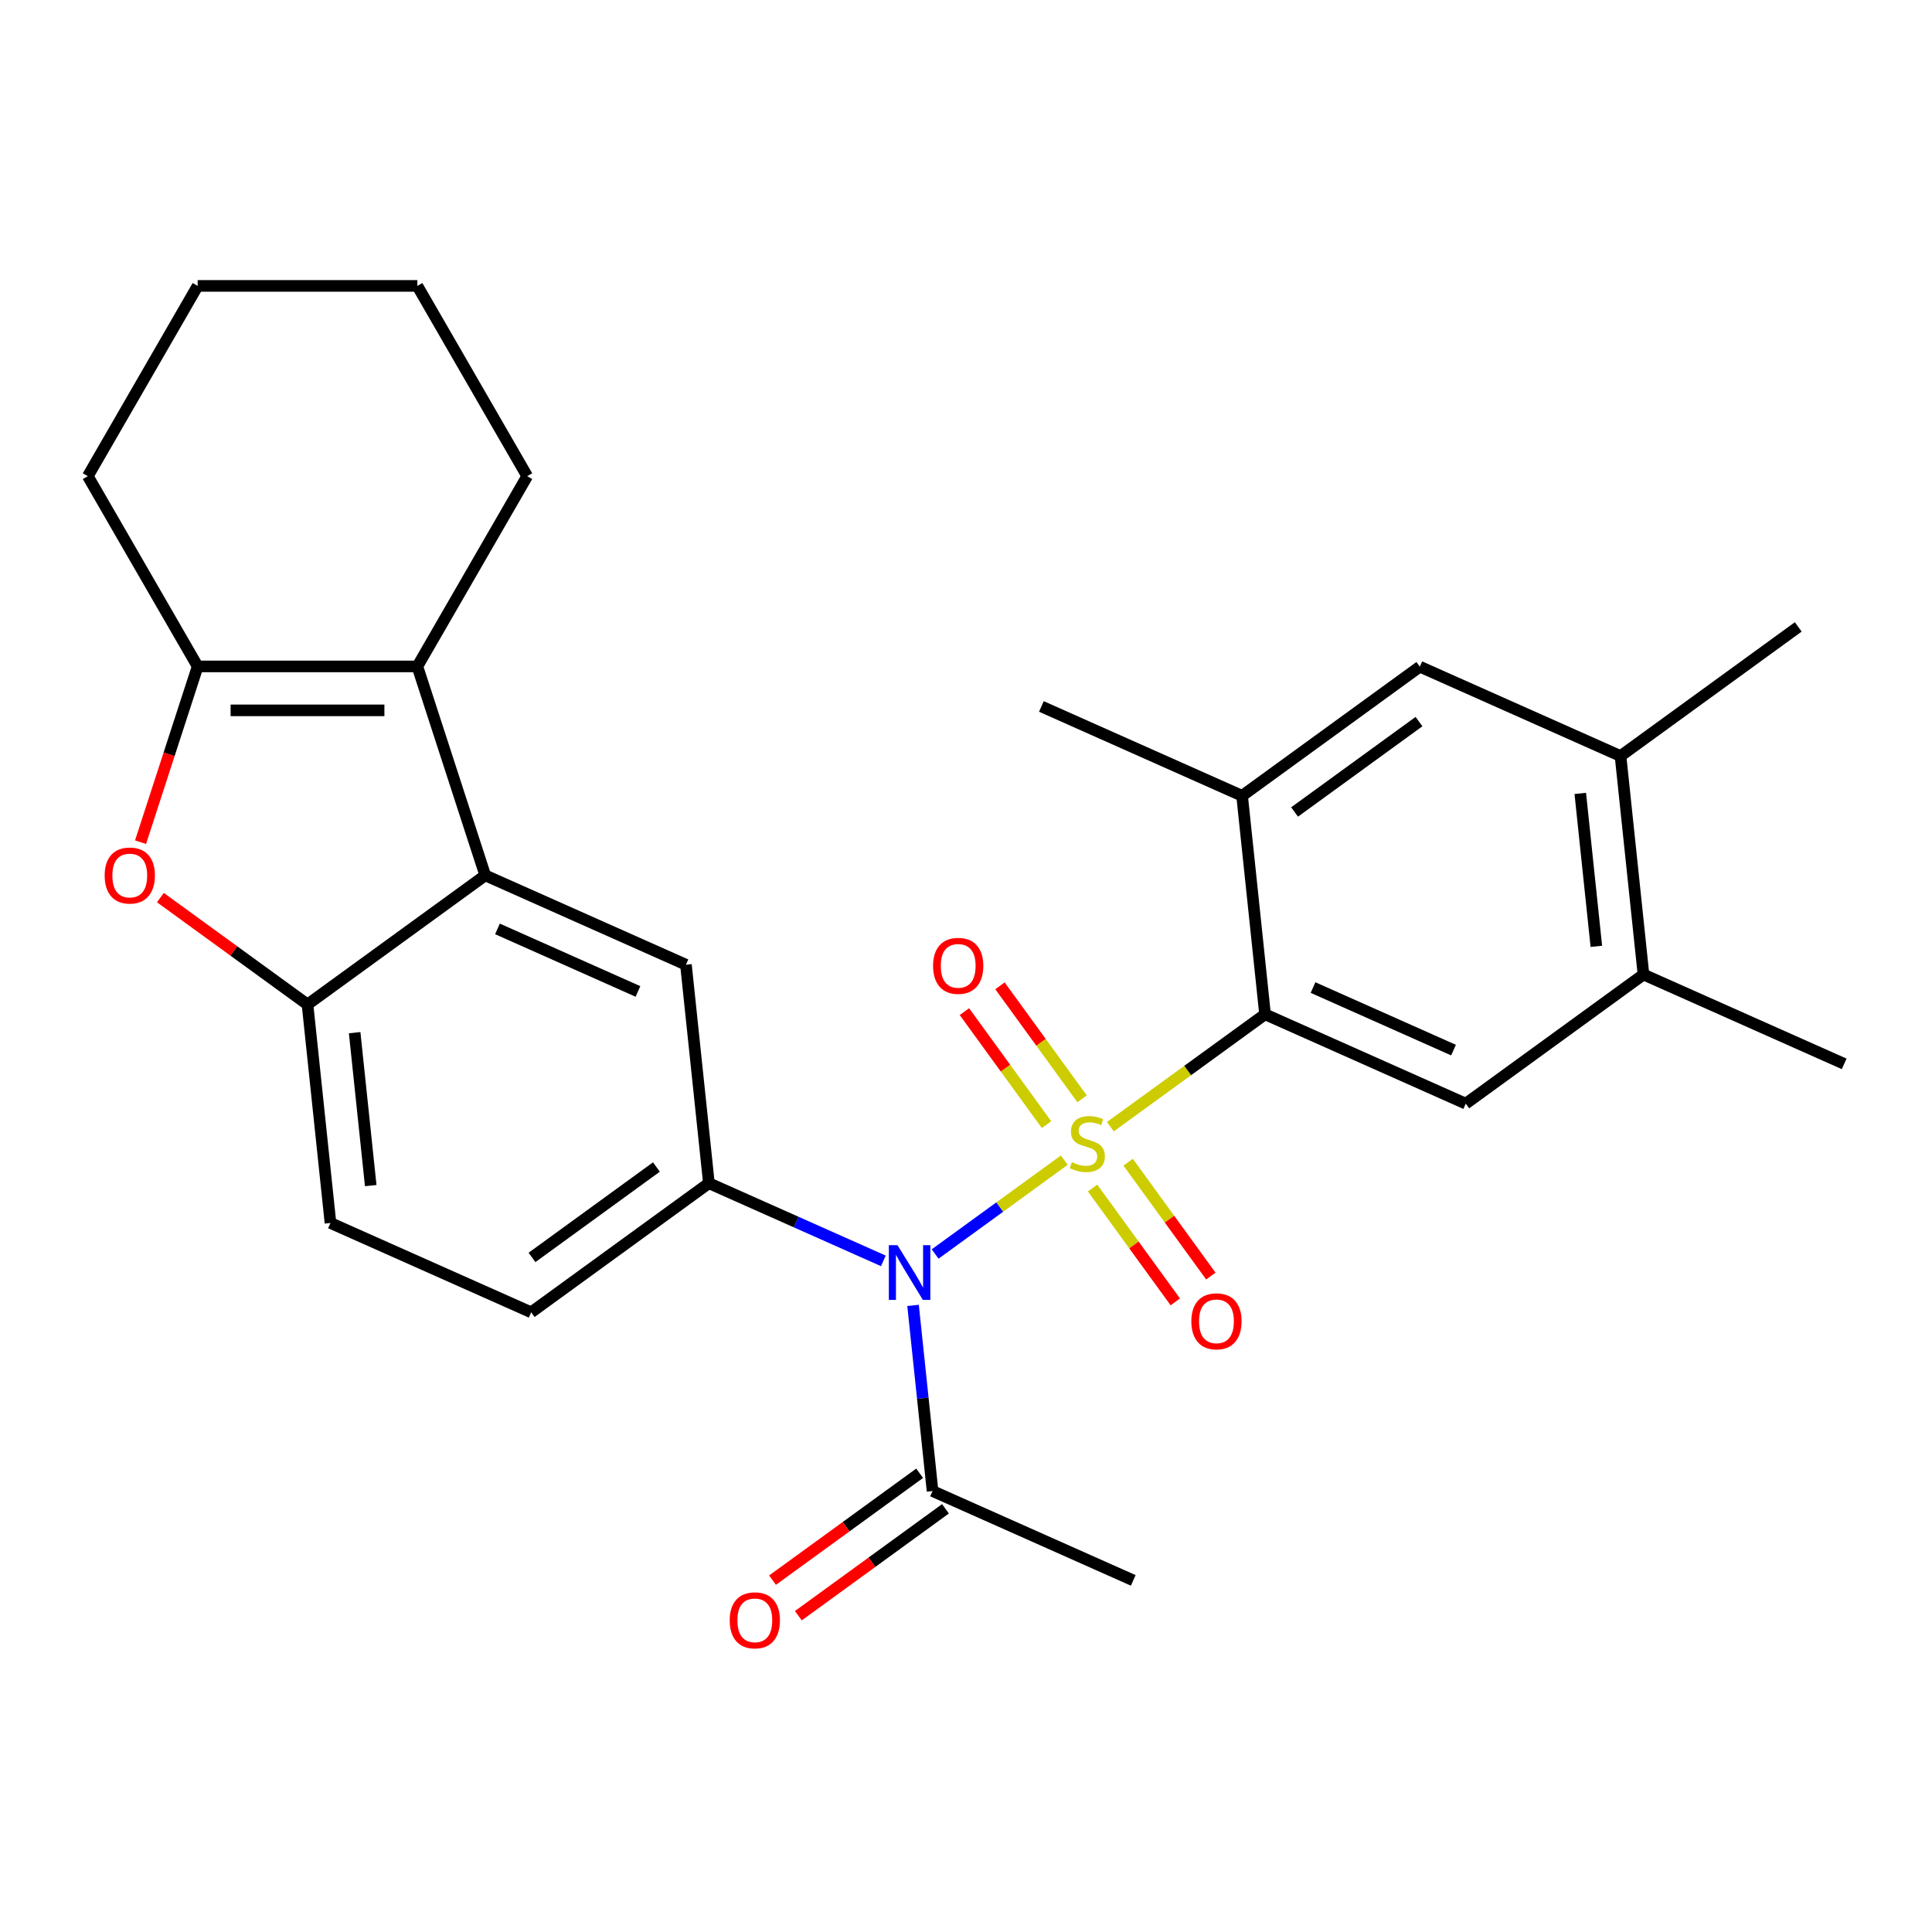 <?xml version='1.0' encoding='iso-8859-1'?>
<svg version='1.1' baseProfile='full'
              xmlns='http://www.w3.org/2000/svg'
                      xmlns:rdkit='http://www.rdkit.org/xml'
                      xmlns:xlink='http://www.w3.org/1999/xlink'
                  xml:space='preserve'
width='1000px' height='1000px' viewBox='0 0 1000 1000'>
<!-- END OF HEADER -->
<rect style='opacity:1.0;fill:#FFFFFF;stroke:none' width='1000' height='1000' x='0' y='0'> </rect>
<path class='bond-0' d='M 550.876,600.496 L 517.447,624.783' style='fill:none;fill-rule:evenodd;stroke:#CCCC00;stroke-width:6px;stroke-linecap:butt;stroke-linejoin:miter;stroke-opacity:1' />
<path class='bond-0' d='M 517.447,624.783 L 484.019,649.071' style='fill:none;fill-rule:evenodd;stroke:#0000FF;stroke-width:6px;stroke-linecap:butt;stroke-linejoin:miter;stroke-opacity:1' />
<path class='bond-1' d='M 574.721,583.172 L 614.757,554.084' style='fill:none;fill-rule:evenodd;stroke:#CCCC00;stroke-width:6px;stroke-linecap:butt;stroke-linejoin:miter;stroke-opacity:1' />
<path class='bond-1' d='M 614.757,554.084 L 654.792,524.997' style='fill:none;fill-rule:evenodd;stroke:#000000;stroke-width:6px;stroke-linecap:butt;stroke-linejoin:miter;stroke-opacity:1' />
<path class='bond-12' d='M 560.075,568.74 L 538.828,539.496' style='fill:none;fill-rule:evenodd;stroke:#CCCC00;stroke-width:6px;stroke-linecap:butt;stroke-linejoin:miter;stroke-opacity:1' />
<path class='bond-12' d='M 538.828,539.496 L 517.581,510.252' style='fill:none;fill-rule:evenodd;stroke:#FF0000;stroke-width:6px;stroke-linecap:butt;stroke-linejoin:miter;stroke-opacity:1' />
<path class='bond-12' d='M 541.676,582.107 L 520.429,552.863' style='fill:none;fill-rule:evenodd;stroke:#CCCC00;stroke-width:6px;stroke-linecap:butt;stroke-linejoin:miter;stroke-opacity:1' />
<path class='bond-12' d='M 520.429,552.863 L 499.182,523.62' style='fill:none;fill-rule:evenodd;stroke:#FF0000;stroke-width:6px;stroke-linecap:butt;stroke-linejoin:miter;stroke-opacity:1' />
<path class='bond-13' d='M 565.522,614.928 L 586.928,644.392' style='fill:none;fill-rule:evenodd;stroke:#CCCC00;stroke-width:6px;stroke-linecap:butt;stroke-linejoin:miter;stroke-opacity:1' />
<path class='bond-13' d='M 586.928,644.392 L 608.335,673.856' style='fill:none;fill-rule:evenodd;stroke:#FF0000;stroke-width:6px;stroke-linecap:butt;stroke-linejoin:miter;stroke-opacity:1' />
<path class='bond-13' d='M 583.92,601.56 L 605.327,631.024' style='fill:none;fill-rule:evenodd;stroke:#CCCC00;stroke-width:6px;stroke-linecap:butt;stroke-linejoin:miter;stroke-opacity:1' />
<path class='bond-13' d='M 605.327,631.024 L 626.734,660.488' style='fill:none;fill-rule:evenodd;stroke:#FF0000;stroke-width:6px;stroke-linecap:butt;stroke-linejoin:miter;stroke-opacity:1' />
<path class='bond-4' d='M 457.222,652.624 L 412.073,632.522' style='fill:none;fill-rule:evenodd;stroke:#0000FF;stroke-width:6px;stroke-linecap:butt;stroke-linejoin:miter;stroke-opacity:1' />
<path class='bond-4' d='M 412.073,632.522 L 366.925,612.421' style='fill:none;fill-rule:evenodd;stroke:#000000;stroke-width:6px;stroke-linecap:butt;stroke-linejoin:miter;stroke-opacity:1' />
<path class='bond-10' d='M 472.592,675.674 L 477.641,723.717' style='fill:none;fill-rule:evenodd;stroke:#0000FF;stroke-width:6px;stroke-linecap:butt;stroke-linejoin:miter;stroke-opacity:1' />
<path class='bond-10' d='M 477.641,723.717 L 482.69,771.759' style='fill:none;fill-rule:evenodd;stroke:#000000;stroke-width:6px;stroke-linecap:butt;stroke-linejoin:miter;stroke-opacity:1' />
<path class='bond-9' d='M 654.792,524.997 L 758.672,571.247' style='fill:none;fill-rule:evenodd;stroke:#000000;stroke-width:6px;stroke-linecap:butt;stroke-linejoin:miter;stroke-opacity:1' />
<path class='bond-9' d='M 679.624,511.158 L 752.34,543.533' style='fill:none;fill-rule:evenodd;stroke:#000000;stroke-width:6px;stroke-linecap:butt;stroke-linejoin:miter;stroke-opacity:1' />
<path class='bond-11' d='M 654.792,524.997 L 642.906,411.909' style='fill:none;fill-rule:evenodd;stroke:#000000;stroke-width:6px;stroke-linecap:butt;stroke-linejoin:miter;stroke-opacity:1' />
<path class='bond-2' d='M 251.159,453.083 L 355.039,499.333' style='fill:none;fill-rule:evenodd;stroke:#000000;stroke-width:6px;stroke-linecap:butt;stroke-linejoin:miter;stroke-opacity:1' />
<path class='bond-2' d='M 257.491,480.797 L 330.207,513.172' style='fill:none;fill-rule:evenodd;stroke:#000000;stroke-width:6px;stroke-linecap:butt;stroke-linejoin:miter;stroke-opacity:1' />
<path class='bond-3' d='M 251.159,453.083 L 216.02,344.938' style='fill:none;fill-rule:evenodd;stroke:#000000;stroke-width:6px;stroke-linecap:butt;stroke-linejoin:miter;stroke-opacity:1' />
<path class='bond-29' d='M 251.159,453.083 L 159.165,519.921' style='fill:none;fill-rule:evenodd;stroke:#000000;stroke-width:6px;stroke-linecap:butt;stroke-linejoin:miter;stroke-opacity:1' />
<path class='bond-5' d='M 216.02,344.938 L 102.31,344.938' style='fill:none;fill-rule:evenodd;stroke:#000000;stroke-width:6px;stroke-linecap:butt;stroke-linejoin:miter;stroke-opacity:1' />
<path class='bond-5' d='M 198.964,367.68 L 119.366,367.68' style='fill:none;fill-rule:evenodd;stroke:#000000;stroke-width:6px;stroke-linecap:butt;stroke-linejoin:miter;stroke-opacity:1' />
<path class='bond-20' d='M 216.02,344.938 L 272.876,246.462' style='fill:none;fill-rule:evenodd;stroke:#000000;stroke-width:6px;stroke-linecap:butt;stroke-linejoin:miter;stroke-opacity:1' />
<path class='bond-8' d='M 366.925,612.421 L 355.039,499.333' style='fill:none;fill-rule:evenodd;stroke:#000000;stroke-width:6px;stroke-linecap:butt;stroke-linejoin:miter;stroke-opacity:1' />
<path class='bond-17' d='M 366.925,612.421 L 274.931,679.258' style='fill:none;fill-rule:evenodd;stroke:#000000;stroke-width:6px;stroke-linecap:butt;stroke-linejoin:miter;stroke-opacity:1' />
<path class='bond-17' d='M 339.758,604.048 L 275.362,650.834' style='fill:none;fill-rule:evenodd;stroke:#000000;stroke-width:6px;stroke-linecap:butt;stroke-linejoin:miter;stroke-opacity:1' />
<path class='bond-21' d='M 102.31,344.938 L 45.455,246.462' style='fill:none;fill-rule:evenodd;stroke:#000000;stroke-width:6px;stroke-linecap:butt;stroke-linejoin:miter;stroke-opacity:1' />
<path class='bond-30' d='M 102.31,344.938 L 87.529,390.429' style='fill:none;fill-rule:evenodd;stroke:#000000;stroke-width:6px;stroke-linecap:butt;stroke-linejoin:miter;stroke-opacity:1' />
<path class='bond-30' d='M 87.529,390.429 L 72.748,435.92' style='fill:none;fill-rule:evenodd;stroke:#FF0000;stroke-width:6px;stroke-linecap:butt;stroke-linejoin:miter;stroke-opacity:1' />
<path class='bond-6' d='M 83.014,464.594 L 121.09,492.257' style='fill:none;fill-rule:evenodd;stroke:#FF0000;stroke-width:6px;stroke-linecap:butt;stroke-linejoin:miter;stroke-opacity:1' />
<path class='bond-6' d='M 121.09,492.257 L 159.165,519.921' style='fill:none;fill-rule:evenodd;stroke:#000000;stroke-width:6px;stroke-linecap:butt;stroke-linejoin:miter;stroke-opacity:1' />
<path class='bond-7' d='M 159.165,519.921 L 171.051,633.008' style='fill:none;fill-rule:evenodd;stroke:#000000;stroke-width:6px;stroke-linecap:butt;stroke-linejoin:miter;stroke-opacity:1' />
<path class='bond-7' d='M 183.566,534.506 L 191.886,613.668' style='fill:none;fill-rule:evenodd;stroke:#000000;stroke-width:6px;stroke-linecap:butt;stroke-linejoin:miter;stroke-opacity:1' />
<path class='bond-14' d='M 758.672,571.247 L 850.666,504.409' style='fill:none;fill-rule:evenodd;stroke:#000000;stroke-width:6px;stroke-linecap:butt;stroke-linejoin:miter;stroke-opacity:1' />
<path class='bond-19' d='M 476.007,762.56 L 437.931,790.223' style='fill:none;fill-rule:evenodd;stroke:#000000;stroke-width:6px;stroke-linecap:butt;stroke-linejoin:miter;stroke-opacity:1' />
<path class='bond-19' d='M 437.931,790.223 L 399.856,817.887' style='fill:none;fill-rule:evenodd;stroke:#FF0000;stroke-width:6px;stroke-linecap:butt;stroke-linejoin:miter;stroke-opacity:1' />
<path class='bond-19' d='M 489.374,780.958 L 451.299,808.622' style='fill:none;fill-rule:evenodd;stroke:#000000;stroke-width:6px;stroke-linecap:butt;stroke-linejoin:miter;stroke-opacity:1' />
<path class='bond-19' d='M 451.299,808.622 L 413.223,836.285' style='fill:none;fill-rule:evenodd;stroke:#FF0000;stroke-width:6px;stroke-linecap:butt;stroke-linejoin:miter;stroke-opacity:1' />
<path class='bond-22' d='M 482.69,771.759 L 586.57,818.009' style='fill:none;fill-rule:evenodd;stroke:#000000;stroke-width:6px;stroke-linecap:butt;stroke-linejoin:miter;stroke-opacity:1' />
<path class='bond-15' d='M 642.906,411.909 L 734.9,345.071' style='fill:none;fill-rule:evenodd;stroke:#000000;stroke-width:6px;stroke-linecap:butt;stroke-linejoin:miter;stroke-opacity:1' />
<path class='bond-15' d='M 670.073,420.282 L 734.468,373.496' style='fill:none;fill-rule:evenodd;stroke:#000000;stroke-width:6px;stroke-linecap:butt;stroke-linejoin:miter;stroke-opacity:1' />
<path class='bond-23' d='M 642.906,411.909 L 539.026,365.659' style='fill:none;fill-rule:evenodd;stroke:#000000;stroke-width:6px;stroke-linecap:butt;stroke-linejoin:miter;stroke-opacity:1' />
<path class='bond-24' d='M 850.666,504.409 L 954.545,550.66' style='fill:none;fill-rule:evenodd;stroke:#000000;stroke-width:6px;stroke-linecap:butt;stroke-linejoin:miter;stroke-opacity:1' />
<path class='bond-28' d='M 850.666,504.409 L 838.78,391.322' style='fill:none;fill-rule:evenodd;stroke:#000000;stroke-width:6px;stroke-linecap:butt;stroke-linejoin:miter;stroke-opacity:1' />
<path class='bond-28' d='M 826.265,489.823 L 817.945,410.662' style='fill:none;fill-rule:evenodd;stroke:#000000;stroke-width:6px;stroke-linecap:butt;stroke-linejoin:miter;stroke-opacity:1' />
<path class='bond-16' d='M 734.9,345.071 L 838.78,391.322' style='fill:none;fill-rule:evenodd;stroke:#000000;stroke-width:6px;stroke-linecap:butt;stroke-linejoin:miter;stroke-opacity:1' />
<path class='bond-25' d='M 838.78,391.322 L 930.773,324.484' style='fill:none;fill-rule:evenodd;stroke:#000000;stroke-width:6px;stroke-linecap:butt;stroke-linejoin:miter;stroke-opacity:1' />
<path class='bond-18' d='M 274.931,679.258 L 171.051,633.008' style='fill:none;fill-rule:evenodd;stroke:#000000;stroke-width:6px;stroke-linecap:butt;stroke-linejoin:miter;stroke-opacity:1' />
<path class='bond-26' d='M 272.876,246.462 L 216.02,147.985' style='fill:none;fill-rule:evenodd;stroke:#000000;stroke-width:6px;stroke-linecap:butt;stroke-linejoin:miter;stroke-opacity:1' />
<path class='bond-31' d='M 45.455,246.462 L 102.31,147.985' style='fill:none;fill-rule:evenodd;stroke:#000000;stroke-width:6px;stroke-linecap:butt;stroke-linejoin:miter;stroke-opacity:1' />
<path class='bond-27' d='M 216.02,147.985 L 102.31,147.985' style='fill:none;fill-rule:evenodd;stroke:#000000;stroke-width:6px;stroke-linecap:butt;stroke-linejoin:miter;stroke-opacity:1' />
<path  class='atom-0' d='M 554.798 601.554
Q 555.118 601.674, 556.438 602.234
Q 557.758 602.794, 559.198 603.154
Q 560.678 603.474, 562.118 603.474
Q 564.798 603.474, 566.358 602.194
Q 567.918 600.874, 567.918 598.594
Q 567.918 597.034, 567.118 596.074
Q 566.358 595.114, 565.158 594.594
Q 563.958 594.074, 561.958 593.474
Q 559.438 592.714, 557.918 591.994
Q 556.438 591.274, 555.358 589.754
Q 554.318 588.234, 554.318 585.674
Q 554.318 582.114, 556.718 579.914
Q 559.158 577.714, 563.958 577.714
Q 567.238 577.714, 570.958 579.274
L 570.038 582.354
Q 566.638 580.954, 564.078 580.954
Q 561.318 580.954, 559.798 582.114
Q 558.278 583.234, 558.318 585.194
Q 558.318 586.714, 559.078 587.634
Q 559.878 588.554, 560.998 589.074
Q 562.158 589.594, 564.078 590.194
Q 566.638 590.994, 568.158 591.794
Q 569.678 592.594, 570.758 594.234
Q 571.878 595.834, 571.878 598.594
Q 571.878 602.514, 569.238 604.634
Q 566.638 606.714, 562.278 606.714
Q 559.758 606.714, 557.838 606.154
Q 555.958 605.634, 553.718 604.714
L 554.798 601.554
' fill='#CCCC00'/>
<path  class='atom-1' d='M 464.544 644.511
L 473.824 659.511
Q 474.744 660.991, 476.224 663.671
Q 477.704 666.351, 477.784 666.511
L 477.784 644.511
L 481.544 644.511
L 481.544 672.831
L 477.664 672.831
L 467.704 656.431
Q 466.544 654.511, 465.304 652.311
Q 464.104 650.111, 463.744 649.431
L 463.744 672.831
L 460.064 672.831
L 460.064 644.511
L 464.544 644.511
' fill='#0000FF'/>
<path  class='atom-7' d='M 54.171 453.163
Q 54.171 446.363, 57.531 442.563
Q 60.891 438.763, 67.171 438.763
Q 73.451 438.763, 76.811 442.563
Q 80.171 446.363, 80.171 453.163
Q 80.171 460.043, 76.771 463.963
Q 73.371 467.843, 67.171 467.843
Q 60.931 467.843, 57.531 463.963
Q 54.171 460.083, 54.171 453.163
M 67.171 464.643
Q 71.491 464.643, 73.811 461.763
Q 76.171 458.843, 76.171 453.163
Q 76.171 447.603, 73.811 444.803
Q 71.491 441.963, 67.171 441.963
Q 62.851 441.963, 60.491 444.763
Q 58.171 447.563, 58.171 453.163
Q 58.171 458.883, 60.491 461.763
Q 62.851 464.643, 67.171 464.643
' fill='#FF0000'/>
<path  class='atom-13' d='M 482.961 499.92
Q 482.961 493.12, 486.321 489.32
Q 489.681 485.52, 495.961 485.52
Q 502.241 485.52, 505.601 489.32
Q 508.961 493.12, 508.961 499.92
Q 508.961 506.8, 505.561 510.72
Q 502.161 514.6, 495.961 514.6
Q 489.721 514.6, 486.321 510.72
Q 482.961 506.84, 482.961 499.92
M 495.961 511.4
Q 500.281 511.4, 502.601 508.52
Q 504.961 505.6, 504.961 499.92
Q 504.961 494.36, 502.601 491.56
Q 500.281 488.72, 495.961 488.72
Q 491.641 488.72, 489.281 491.52
Q 486.961 494.32, 486.961 499.92
Q 486.961 505.64, 489.281 508.52
Q 491.641 511.4, 495.961 511.4
' fill='#FF0000'/>
<path  class='atom-14' d='M 616.636 683.908
Q 616.636 677.108, 619.996 673.308
Q 623.356 669.508, 629.636 669.508
Q 635.916 669.508, 639.276 673.308
Q 642.636 677.108, 642.636 683.908
Q 642.636 690.788, 639.236 694.708
Q 635.836 698.588, 629.636 698.588
Q 623.396 698.588, 619.996 694.708
Q 616.636 690.828, 616.636 683.908
M 629.636 695.388
Q 633.956 695.388, 636.276 692.508
Q 638.636 689.588, 638.636 683.908
Q 638.636 678.348, 636.276 675.548
Q 633.956 672.708, 629.636 672.708
Q 625.316 672.708, 622.956 675.508
Q 620.636 678.308, 620.636 683.908
Q 620.636 689.628, 622.956 692.508
Q 625.316 695.388, 629.636 695.388
' fill='#FF0000'/>
<path  class='atom-20' d='M 377.697 838.676
Q 377.697 831.876, 381.057 828.076
Q 384.417 824.276, 390.697 824.276
Q 396.977 824.276, 400.337 828.076
Q 403.697 831.876, 403.697 838.676
Q 403.697 845.556, 400.297 849.476
Q 396.897 853.356, 390.697 853.356
Q 384.457 853.356, 381.057 849.476
Q 377.697 845.596, 377.697 838.676
M 390.697 850.156
Q 395.017 850.156, 397.337 847.276
Q 399.697 844.356, 399.697 838.676
Q 399.697 833.116, 397.337 830.316
Q 395.017 827.476, 390.697 827.476
Q 386.377 827.476, 384.017 830.276
Q 381.697 833.076, 381.697 838.676
Q 381.697 844.396, 384.017 847.276
Q 386.377 850.156, 390.697 850.156
' fill='#FF0000'/>
</svg>
